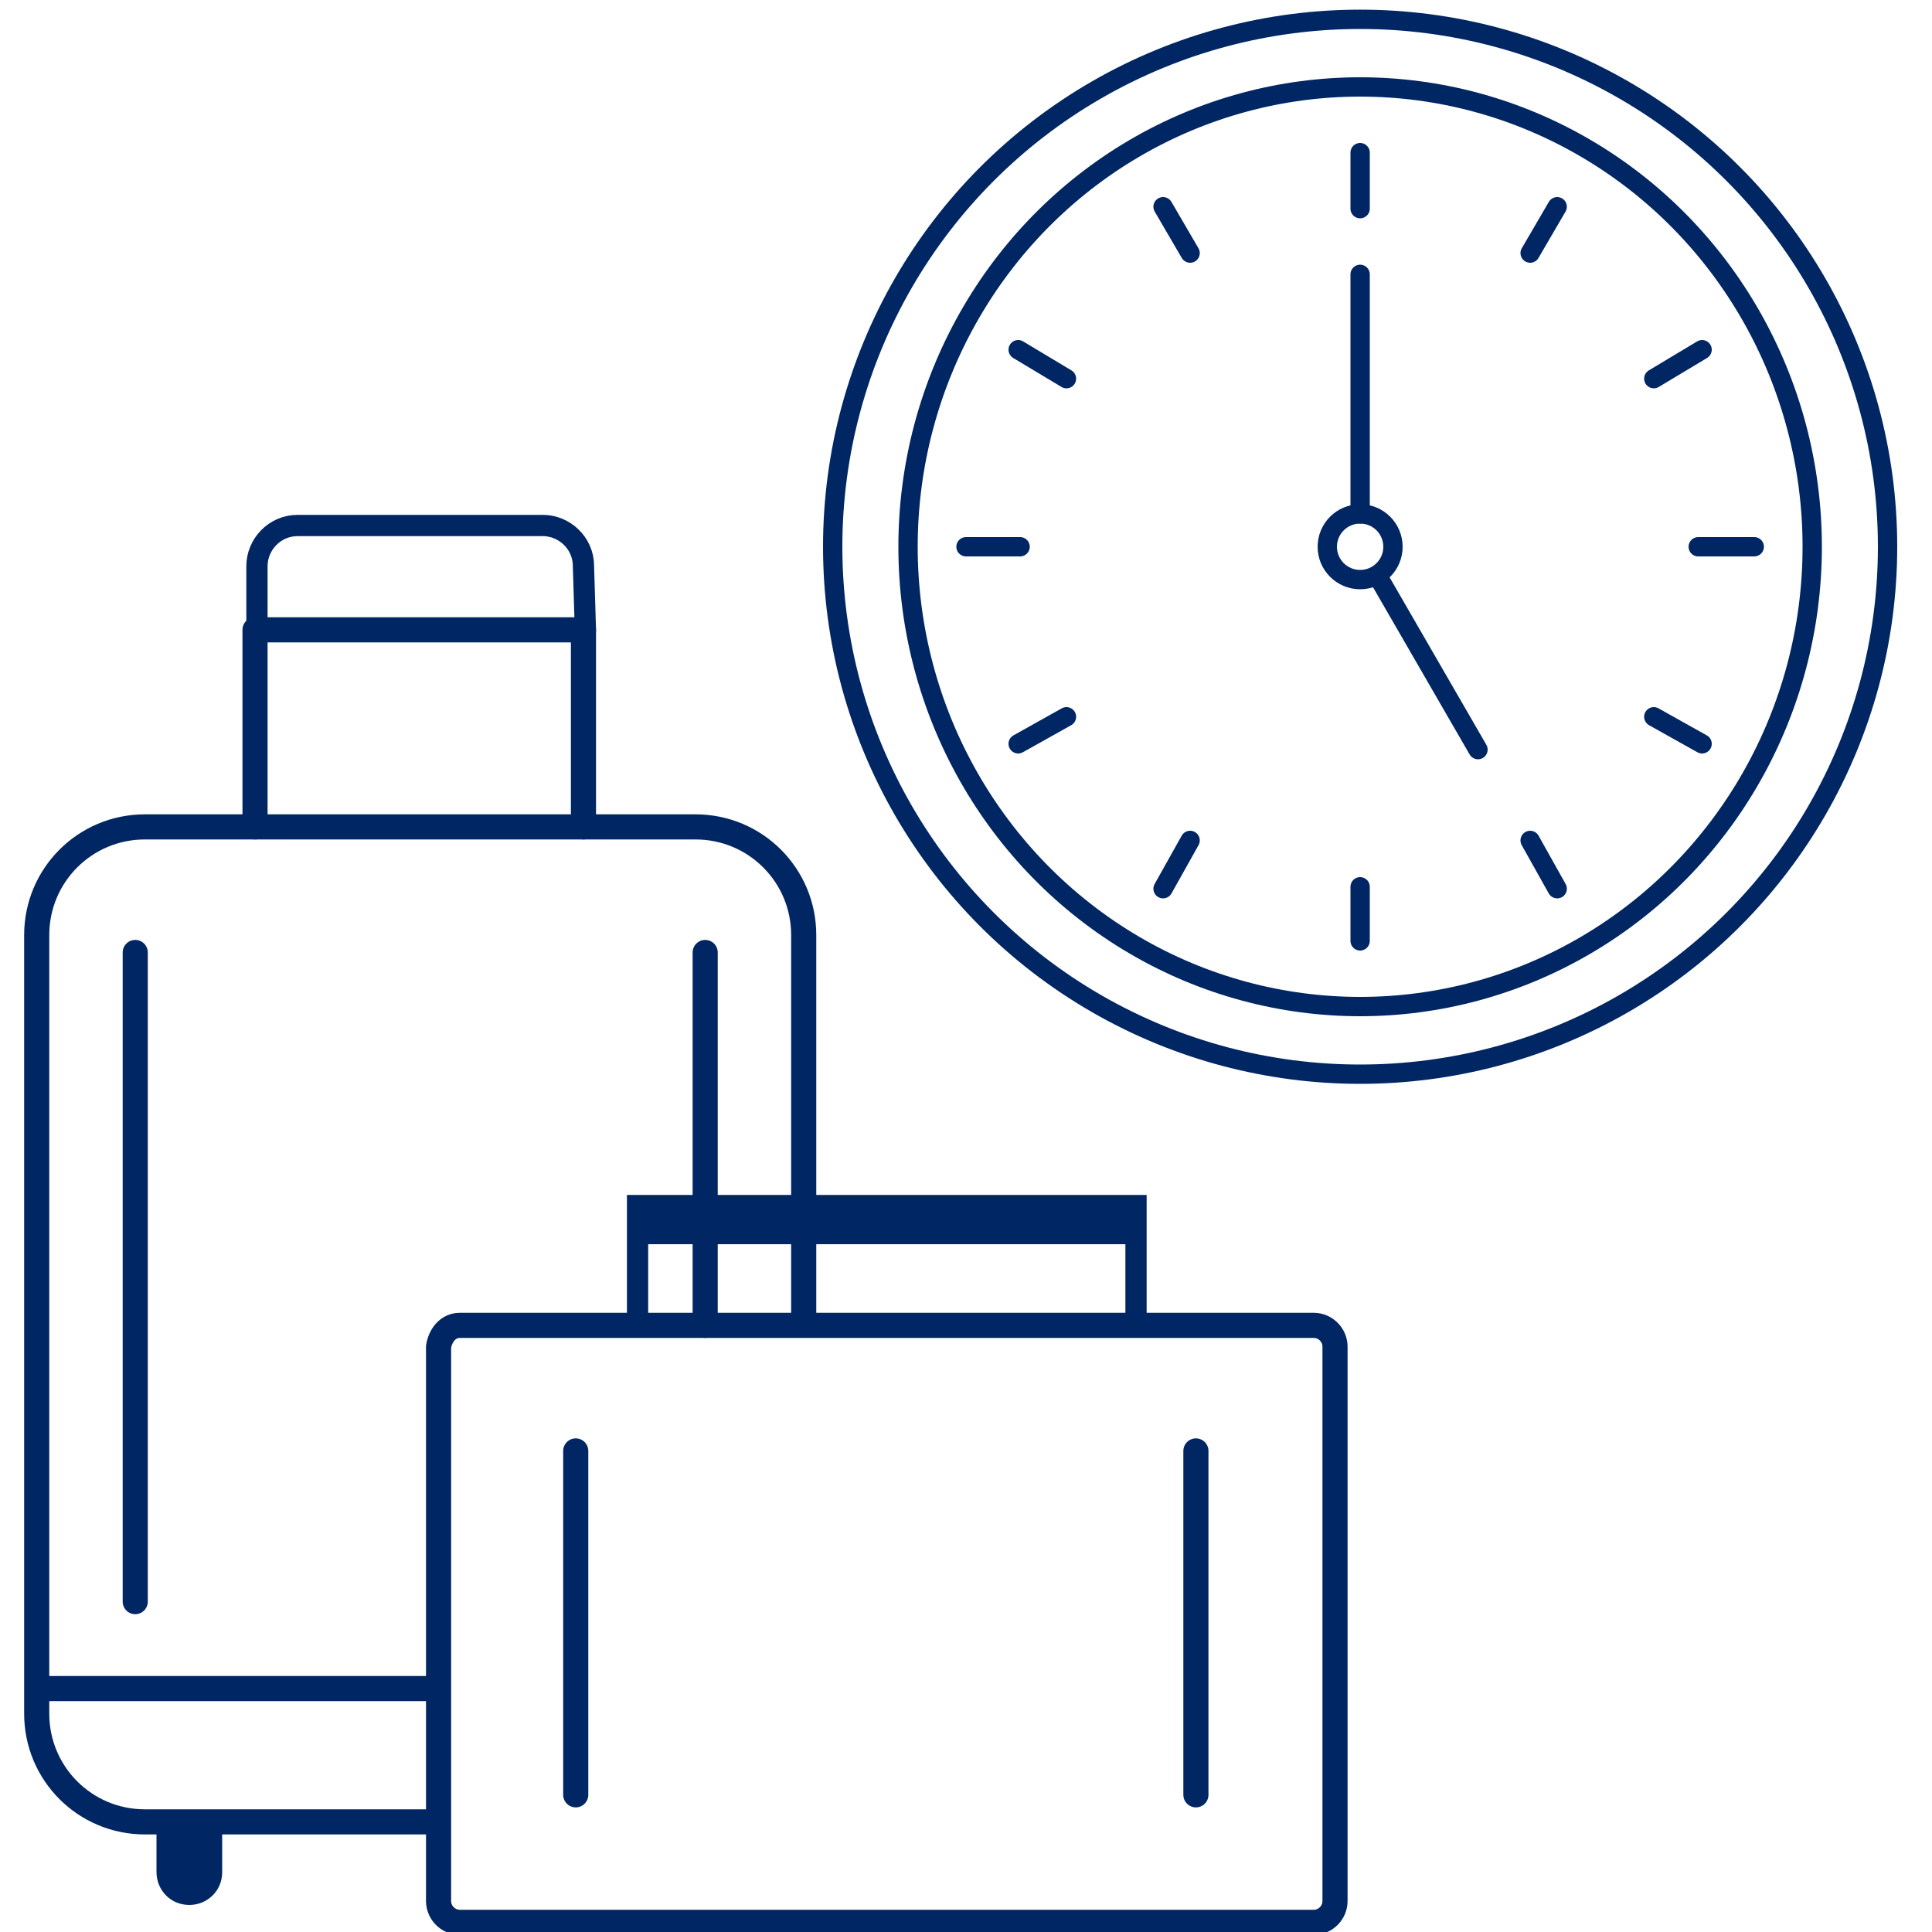<?xml version="1.0" encoding="utf-8"?>
<!-- Generator: Adobe Illustrator 25.0.1, SVG Export Plug-In . SVG Version: 6.00 Build 0)  -->
<svg version="1.1" id="Layer_1" xmlns="http://www.w3.org/2000/svg" xmlns:xlink="http://www.w3.org/1999/xlink" x="0px" y="0px"
	 viewBox="0 0 100 100" style="enable-background:new 0 0 100 100;" xml:space="preserve">
<style type="text/css">
	.st0{fill:none;stroke:#002663;stroke-linecap:round;stroke-linejoin:round;}
	.st1{fill:none;stroke:#002663;stroke-miterlimit:10;}
	.st2{fill:none;stroke:#002663;stroke-width:1.1;stroke-linecap:round;stroke-linejoin:round;}
	.st3{fill:none;stroke:#002663;stroke-width:1.3;stroke-linecap:round;stroke-linejoin:round;}
	.st4{fill:none;stroke:#002663;stroke-width:1.3;stroke-miterlimit:10;}
	.st5{fill:none;stroke:#002663;stroke-width:1.3;stroke-linecap:round;stroke-miterlimit:10;}
	.st6{fill:#002663;}
	.st7{fill:none;stroke:#002663;stroke-width:1.1;stroke-miterlimit:10;}
	.st8{fill:none;}
</style>
<g>
	<g>
		<circle class="st0" cx="70.4" cy="28.3" r="27.3"/>
		<ellipse class="st1" cx="70.4" cy="28.3" rx="23.4" ry="23.8"/>
		<circle class="st1" cx="70.4" cy="28.3" r="1.7"/>
		<line class="st0" x1="70.4" y1="26.6" x2="70.4" y2="14.2"/>
		<line class="st0" x1="70.4" y1="10.8" x2="70.4" y2="7.9"/>
		<line class="st0" x1="61.6" y1="13.1" x2="60.2" y2="10.7"/>
		<line class="st0" x1="55.2" y1="19.6" x2="52.7" y2="18.1"/>
		<line class="st0" x1="52.8" y1="28.3" x2="50" y2="28.3"/>
		<line class="st0" x1="55.2" y1="37.1" x2="52.7" y2="38.5"/>
		<line class="st0" x1="61.6" y1="43.5" x2="60.2" y2="46"/>
		<line class="st0" x1="70.4" y1="45.9" x2="70.4" y2="48.7"/>
		<line class="st0" x1="79.2" y1="43.5" x2="80.6" y2="46"/>
		<line class="st0" x1="85.6" y1="37.1" x2="88.1" y2="38.5"/>
		<line class="st0" x1="87.9" y1="28.3" x2="90.8" y2="28.3"/>
		<line class="st0" x1="85.6" y1="19.6" x2="88.1" y2="18.1"/>
		<line class="st0" x1="79.2" y1="13.1" x2="80.6" y2="10.7"/>
		<line class="st0" x1="71.3" y1="29.8" x2="76.5" y2="38.8"/>
	</g>
	<g id="グループ_15752">
		<g id="グループ_15678">
			<g id="グループ_15676">
				<path id="パス_8686" class="st2" d="M30.2,29.3c0-1.2-1-2.1-2.1-2.1H15.4c-1.2,0-2.1,1-2.1,2.1v3.3h17L30.2,29.3z"/>
				<path id="パス_8687_3_" class="st3" d="M30.2,42.8V32.6h-17v10.2"/>
			</g>
			<path id="長方形_7584_3_" class="st4" d="M22.8,94.3H7.5c-3.1,0-5.6-2.5-5.6-5.6V48.4c0-3.1,2.5-5.6,5.6-5.6H36
				c3.1,0,5.6,2.5,5.6,5.6v20.2"/>
			<g id="グループ_15677">
				<line id="線_2470" class="st5" x1="7" y1="82.9" x2="7" y2="49.3"/>
				<line id="線_2471" class="st5" x1="36.5" y1="68.6" x2="36.5" y2="49.3"/>
			</g>
			<line id="線_2472" class="st4" x1="1.9" y1="87.4" x2="22.8" y2="87.4"/>
			<path class="st6" d="M11.5,94.3v2.6c0,1-0.8,1.7-1.7,1.7h0c-1,0-1.7-0.8-1.7-1.7v-2.6"/>
		</g>
		<g id="グループ_15680">
			<rect id="長方形_7585" x="33" y="62.4" class="st7" width="25.8" height="6.2"/>
			<rect id="長方形_7586" x="33" y="62.4" class="st6" width="25.8" height="2"/>
			<g id="グループ_15679">
				<path id="長方形_7587" class="st8" d="M23.8,68.6H68c0.6,0,1.1,0.5,1.1,1.1v28.7c0,0.6-0.5,1.1-1.1,1.1H23.8
					c-0.6,0-1.1-0.5-1.1-1.1V69.7C22.8,69.1,23.2,68.6,23.8,68.6z"/>
				<path id="長方形_7588" class="st4" d="M23.8,68.6H68c0.6,0,1.1,0.5,1.1,1.1v28.7c0,0.6-0.5,1.1-1.1,1.1H23.8
					c-0.6,0-1.1-0.5-1.1-1.1V69.7C22.8,69.1,23.2,68.6,23.8,68.6z"/>
			</g>
			<line id="線_2473" class="st5" x1="29.8" y1="75.1" x2="29.8" y2="92.9"/>
			<line id="線_2474" class="st5" x1="61.9" y1="75.1" x2="61.9" y2="92.9"/>
		</g>
	</g>
</g>
</svg>
